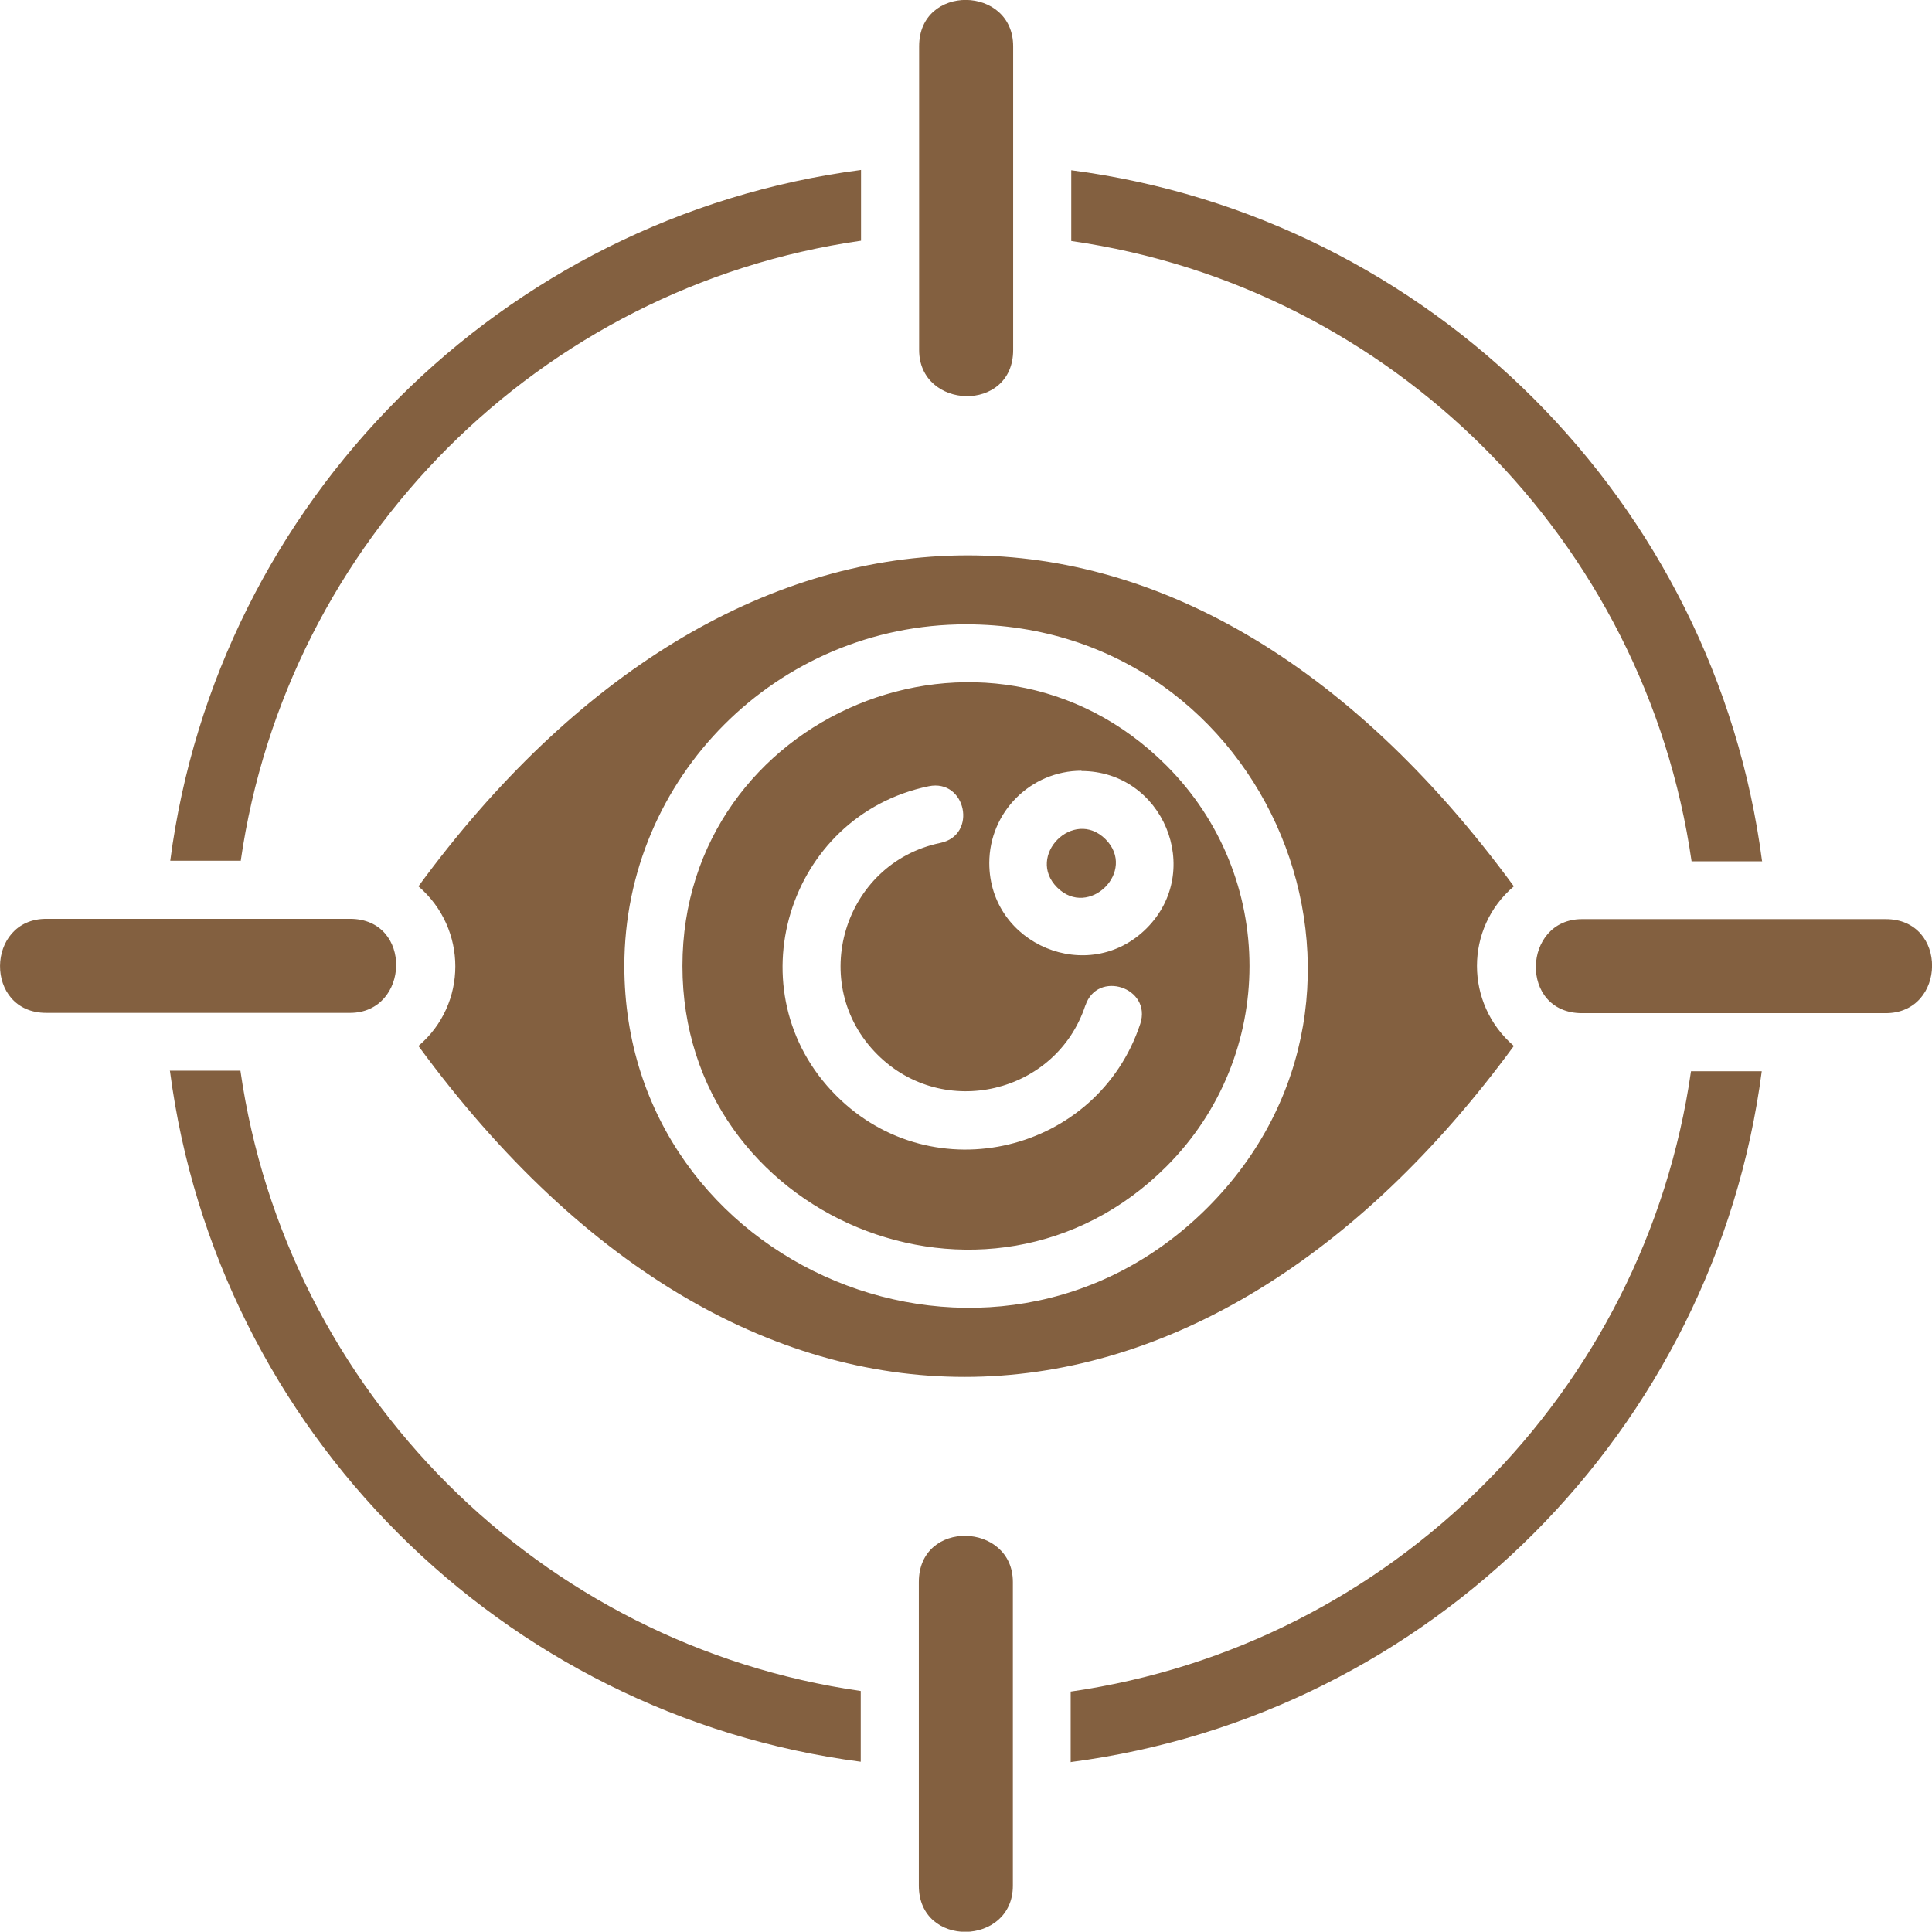 <svg xmlns="http://www.w3.org/2000/svg" id="Layer_2" data-name="Layer 2" viewBox="0 0 67.18 67.17"><defs><style>      .cls-1 {        fill: #836040;        fill-rule: evenodd;        stroke-width: 0px;      }    </style></defs><g id="Layer_1-2" data-name="Layer 1"><path class="cls-1" d="M31.96,1.61v10.56c0,2.08,3.27,2.2,3.27,0V1.61c0-2.12-3.27-2.18-3.27,0ZM65.57,31.96h-10.56c-2.08,0-2.2,3.27,0,3.27h10.56c2.12,0,2.18-3.27,0-3.27ZM61.27,29.94c-1.63-12.49-11.54-22.39-24.02-24.02v2.46c11.15,1.6,19.96,10.41,21.57,21.57h2.46ZM35.22,65.57v-10.56c0-2.08-3.27-2.2-3.27,0v10.56c0,2.18,3.27,2.1,3.27,0ZM37.24,61.27c12.49-1.63,22.39-11.54,24.02-24.02h-2.46c-1.6,11.15-10.41,19.97-21.57,21.57v2.46ZM1.61,35.22h10.56c2.08,0,2.2-3.27,0-3.27H1.61c-2.12,0-2.17,3.27,0,3.27ZM8.37,29.94c1.6-11.15,10.41-19.97,21.57-21.57v-2.46c-12.49,1.63-22.39,11.54-24.02,24.02h2.46ZM5.91,37.24c1.63,12.49,11.54,22.39,24.02,24.02v-2.46c-11.15-1.6-19.97-10.41-21.57-21.57h-2.46ZM52.64,30.82c-1.71,1.45-1.71,4.08,0,5.55-10.87,14.83-26.48,15.85-38.09,0,1.71-1.45,1.71-4.08,0-5.55,10.86-14.83,26.48-15.85,38.09,0ZM40.56,26.62c3.85,3.85,3.85,10.09,0,13.94-6.19,6.19-16.83,1.79-16.83-6.97s10.64-13.17,16.83-6.97h0ZM33.59,21.71c10.55,0,15.86,12.81,8.4,20.28-7.46,7.46-20.28,2.15-20.28-8.4,0-6.56,5.32-11.88,11.88-11.88ZM37.74,34.97c.41-1.26,2.32-.63,1.91.63-1.48,4.47-7.19,5.88-10.57,2.5-3.6-3.6-1.71-9.74,3.21-10.76,1.3-.27,1.71,1.7.41,1.97-3.38.7-4.65,4.91-2.19,7.36,2.29,2.29,6.22,1.36,7.23-1.71h0ZM38.44,29.18c1.11,1.11-.58,2.78-1.68,1.68-1.1-1.1.57-2.78,1.68-1.68ZM37.6,26.81c2.84,0,4.28,3.46,2.27,5.47s-5.47.57-5.47-2.27c0-1.77,1.44-3.21,3.21-3.21h0Z"></path></g></svg>